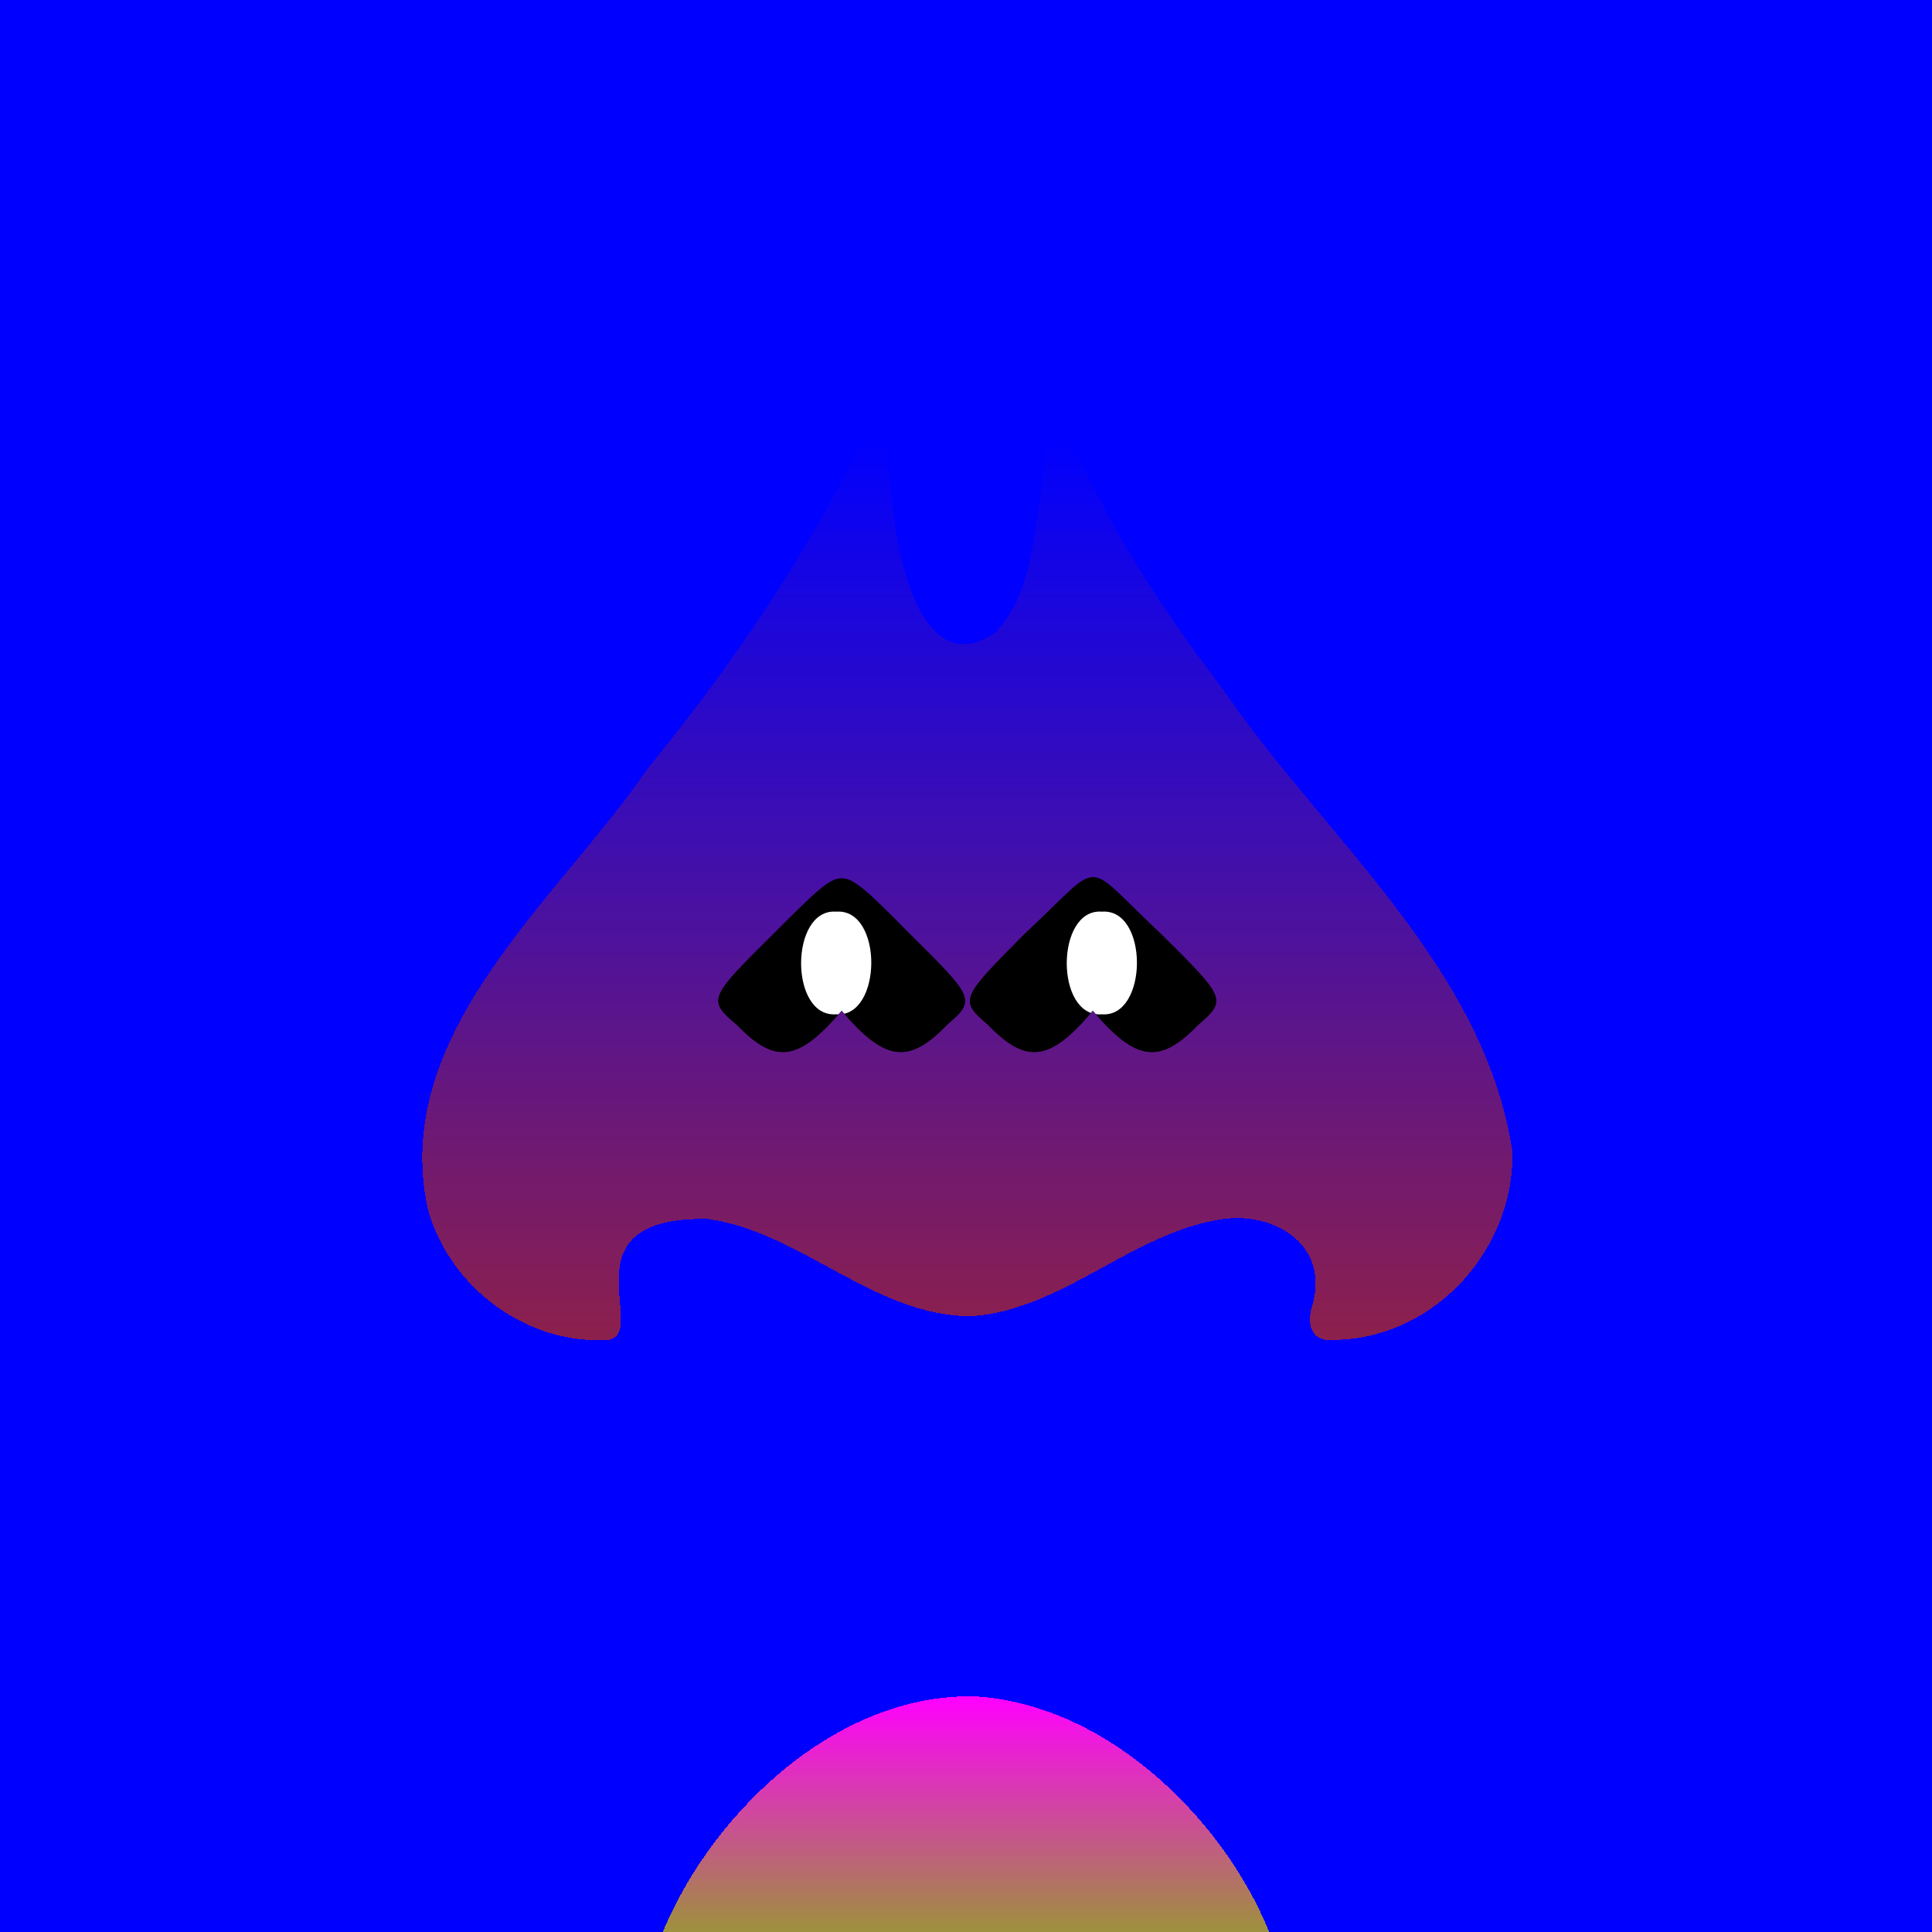<svg xmlns="http://www.w3.org/2000/svg" xmlns:xlink="http://www.w3.org/1999/xlink" xml:space="preserve" id="creepz479" width="320" height="320" viewBox="0 0 320 320"><style>@keyframes bg{50%{transform:translateX(15%)}to{transform:translateX(-15%)}}@keyframes hue{0%,to{filter:hue-rotate(0deg)}50%{filter:hue-rotate(45deg)}}@keyframes bodyAnim{0%{transform:scale(1)}to{transform:scale(1.1)}}@keyframes faceAnim{50%{transform:rotate(-45deg)}to{transform:rotate(45deg)}}@keyframes blink{85%{clip-path:ellipse(100% 100%);animation-timing-function:ease-in}89%{clip-path:ellipse(10%0)}to{animation-timing-function:ease-out}}#creepz479 .rgb{filter:contrast(120%) saturate(120%)}#creepz479 .hue{animation:hue 16s infinite}#creepz479 .body-fill{fill:url(#gradBody)}#creepz479 .bodyAnim{transform-box:fill-box;transform-origin:center;animation:4s bodyAnim infinite alternate ease-in-out}#creepz479 .face-fill{fill:url(#gradFace)}#creepz479 .faceAnim{transform-box:fill-box;transform-origin:center;animation:faceAnim infinite ease-in-out 8s alternate}#creepz479 .blink{animation:2.9s blink infinite}</style><g class="rgb"><g filter="url(#grain)"><g class="hue"><path id="bgColor" fill="url(#gradBg)" d="M0 0h320v320H0z"/></g></g><path d="M109 320c7.7-20.8 29.4-41.9 52.9-41 22 1.5 41.8 21.1 49.1 41H109z" class="body-fill bodyAnim" filter="url(#filter0)" shape-rendering="crispEdges"/><g class="face faceAnim"><path d="M221.8 219.9c-4.6.7-5.6-2.3-4.3-6.2 2.5-9.9-6.9-15.2-15.5-13.7-14.7 2.4-26 14.9-41 16-16.1.1-28.2-13.9-43.7-16.1-24.2-.5-9.8 18.6-16.4 20-13.4 1-26.6-8.6-30.1-21.9-6.1-29 21.7-51.1 36.4-72.6 13.2-16.2 25.1-33.4 34.5-52.2 5.9-10 5.6 6.9 6.4 10.7 1 8.3 5.3 26.7 16.7 18.9 6-6.1 6.4-15.9 7.7-24 .7-19.6 8.1-.4 11.9 6.1 5.4 9.7 11.7 18.8 18.4 27.6 16.7 24.4 43 45.5 47.7 76.2.4 16.1-12.7 30.6-28.7 31.2z" class="face-fill" filter="url(#filter1)" shape-rendering="crispEdges"/><g class="group blink"><clipPath id="eyeLClip"><path d="M138.5 168c-7.8.6-7.7-17.6 0-17 7.8-.6 7.7 17.6 0 17z" class="eye faceAnim delay2"/></clipPath><path id="eyeL" d="M139.4 145.5c2-.1 4.6 2.4 11.2 9.1 10.7 10.6 11.1 11 6.3 15.1-6.3 6.5-10.2 6.3-17.5-2.3-7.3 8.6-11.1 8.8-17.4 2.3-4.9-4.1-4.5-4.5 6.2-15.1 6.7-6.7 9.2-9.2 11.2-9.1Z" class="eye faceAnim" shape-rendering="geometricPrecision"/><use xlink:href="#eyeL" fill="#000"/><use xlink:href="#eyeL" fill="#fff" clip-path="url(#eyeLClip)"/></g><g class="group blink"><clipPath id="eyeRClip"><path d="M182.5 168c-7.8.6-7.7-17.6 0-17 7.8-.6 7.7 17.6 0 17z" class="eye faceAnim delay2"/></clipPath><path id="eyeR" d="M181 167.4c7.3 8.6 11.2 8.8 17.5 2.3 4.8-4.1 4.4-4.5-6.3-15.1-13.3-12.4-9-12.4-22.4 0-10.6 10.7-11 11-6.2 15.1 6.3 6.5 10.2 6.3 17.4-2.3Z" class="eye faceAnim" shape-rendering="geometricPrecision"/><use xlink:href="#eyeR" fill="#000"/><use xlink:href="#eyeR" fill="#fff" clip-path="url(#eyeRClip)"/></g></g></g><defs><linearGradient id="gradBg" x1="160" x2="160" y1="0" y2="320" gradientUnits="userSpaceOnUse"><stop stop-color="#00F"/><stop offset="1" stop-color="#00F"/></linearGradient><linearGradient id="gradBody" x1="160" x2="160" y1="279" y2="320" gradientUnits="userSpaceOnUse"><stop stop-color="#F0F"/><stop offset="1" stop-color="#999832"/></linearGradient><linearGradient id="gradFace" x1="160" x2="160" y1="70" y2="220" gradientUnits="userSpaceOnUse"><stop stop-color="#00F"/><stop offset="1" stop-color="#8D204C"/></linearGradient><filter id="filter0" width="210" height="149" x="55" y="249" color-interpolation-filters="sRGB" filterUnits="userSpaceOnUse"><feFlood flood-opacity="0" result="BackgroundImageFix"/><feColorMatrix in="SourceAlpha" result="hardAlpha" type="matrix" values="0 0 0 0 0 0 0 0 0 0 0 0 0 0 0 0 0 0 127 0"/><feOffset dy="24"/><feGaussianBlur stdDeviation="28"/><feComposite in2="hardAlpha" operator="out"/><feBlend in2="BackgroundImageFix" mode="normal" result="effect1_dropShadow"/><feColorMatrix type="matrix" values="0 0 0 0 0 0 0 0 0 0 0 0 0 0 0 0 0 0 0.8 0"/><feBlend in="SourceGraphic" in2="effect1_dropShadow" mode="normal" result="shape"/><feColorMatrix in="SourceAlpha" result="hardAlpha" type="matrix" values="0 0 0 0 0 0 0 0 0 0 0 0 0 0 0 0 0 0 127 0"/><feOffset dy="-10"/><feGaussianBlur stdDeviation="17"/><feComposite in2="hardAlpha" k2="-1" k3="1" operator="arithmetic"/><feColorMatrix type="matrix" values="0 0 0 0 0 0 0 0 0 0 0 0 0 0 0 0 0 0 0.25 0"/><feBlend in2="shape" mode="normal" result="effect2_innerShadow"/><feColorMatrix in="SourceAlpha" result="hardAlpha" type="matrix" values="0 0 0 0 0 0 0 0 0 0 0 0 0 0 0 0 0 0 127 0"/><feOffset/><feGaussianBlur stdDeviation="25"/><feComposite in2="hardAlpha" k2="-1" k3="1" operator="arithmetic"/><feColorMatrix type="matrix" values="0 0 0 0 0 0 0 0 0 0 0 0 0 0 0 0 0 0 1 0"/><feBlend in2="effect2_innerShadow" mode="overlay" result="effect3_innerShadow"/><feColorMatrix in="SourceAlpha" result="hardAlpha" type="matrix" values="0 0 0 0 0 0 0 0 0 0 0 0 0 0 0 0 0 0 127 0"/><feOffset dy="-16"/><feGaussianBlur stdDeviation="9"/><feComposite in2="hardAlpha" k2="-1" k3="1" operator="arithmetic"/><feColorMatrix type="matrix" values="0 0 0 0 1 0 0 0 0 1 0 0 0 0 1 0 0 0 1 0"/><feBlend in2="effect3_innerShadow" mode="overlay" result="effect4_innerShadow"/><feColorMatrix in="SourceAlpha" result="hardAlpha" type="matrix" values="0 0 0 0 0 0 0 0 0 0 0 0 0 0 0 0 0 0 127 0"/><feOffset dy="4"/><feGaussianBlur stdDeviation="5.5"/><feComposite in2="hardAlpha" k2="-1" k3="1" operator="arithmetic"/><feColorMatrix type="matrix" values="0 0 0 0 1 0 0 0 0 1 0 0 0 0 1 0 0 0 1 0"/><feBlend in2="effect4_innerShadow" mode="overlay" result="effect5_innerShadow"/></filter><filter id="filter1" width="288.5" height="258" x="16" y="40" color-interpolation-filters="sRGB" filterUnits="userSpaceOnUse"><feFlood flood-opacity="0" result="BackgroundImageFix"/><feColorMatrix in="SourceAlpha" result="hardAlpha" type="matrix" values="0 0 0 0 0 0 0 0 0 0 0 0 0 0 0 0 0 0 127 0"/><feOffset dy="24"/><feGaussianBlur stdDeviation="28"/><feComposite in2="hardAlpha" operator="out"/><feBlend in2="BackgroundImageFix" mode="normal" result="effect1_dropShadow"/><feColorMatrix type="matrix" values="0 0 0 0 0 0 0 0 0 0 0 0 0 0 0 0 0 0 0.8 0"/><feBlend in="SourceGraphic" in2="effect1_dropShadow" mode="normal" result="shape"/><feColorMatrix in="SourceAlpha" result="hardAlpha" type="matrix" values="0 0 0 0 0 0 0 0 0 0 0 0 0 0 0 0 0 0 127 0"/><feOffset dy="-10"/><feGaussianBlur stdDeviation="17"/><feComposite in2="hardAlpha" k2="-1" k3="1" operator="arithmetic"/><feColorMatrix type="matrix" values="0 0 0 0 0 0 0 0 0 0 0 0 0 0 0 0 0 0 0.25 0"/><feBlend in2="shape" mode="normal" result="effect2_innerShadow"/><feColorMatrix in="SourceAlpha" result="hardAlpha" type="matrix" values="0 0 0 0 0 0 0 0 0 0 0 0 0 0 0 0 0 0 127 0"/><feOffset/><feGaussianBlur stdDeviation="25"/><feComposite in2="hardAlpha" k2="-1" k3="1" operator="arithmetic"/><feColorMatrix type="matrix" values="0 0 0 0 0 0 0 0 0 0 0 0 0 0 0 0 0 0 1 0"/><feBlend in2="effect2_innerShadow" mode="overlay" result="effect3_innerShadow"/><feColorMatrix in="SourceAlpha" result="hardAlpha" type="matrix" values="0 0 0 0 0 0 0 0 0 0 0 0 0 0 0 0 0 0 127 0"/><feOffset dy="-16"/><feGaussianBlur stdDeviation="9"/><feComposite in2="hardAlpha" k2="-1" k3="1" operator="arithmetic"/><feColorMatrix type="matrix" values="0 0 0 0 1 0 0 0 0 1 0 0 0 0 1 0 0 0 1 0"/><feBlend in2="effect3_innerShadow" mode="overlay" result="effect4_innerShadow"/><feColorMatrix in="SourceAlpha" result="hardAlpha" type="matrix" values="0 0 0 0 0 0 0 0 0 0 0 0 0 0 0 0 0 0 127 0"/><feOffset dy="4"/><feGaussianBlur stdDeviation="5.5"/><feComposite in2="hardAlpha" k2="-1" k3="1" operator="arithmetic"/><feColorMatrix type="matrix" values="0 0 0 0 1 0 0 0 0 1 0 0 0 0 1 0 0 0 1 0"/><feBlend in2="effect4_innerShadow" mode="overlay" result="effect5_innerShadow"/></filter><filter id="grain"><feTurbulence baseFrequency=".9" numOctaves="1" result="f1" type="fractalNoise"/><feComposite in="SourceGraphic" in2="f1" operator="in" result="f2"/><feBlend in="SourceGraphic" in2="f2" mode="overlay"/></filter></defs></svg>